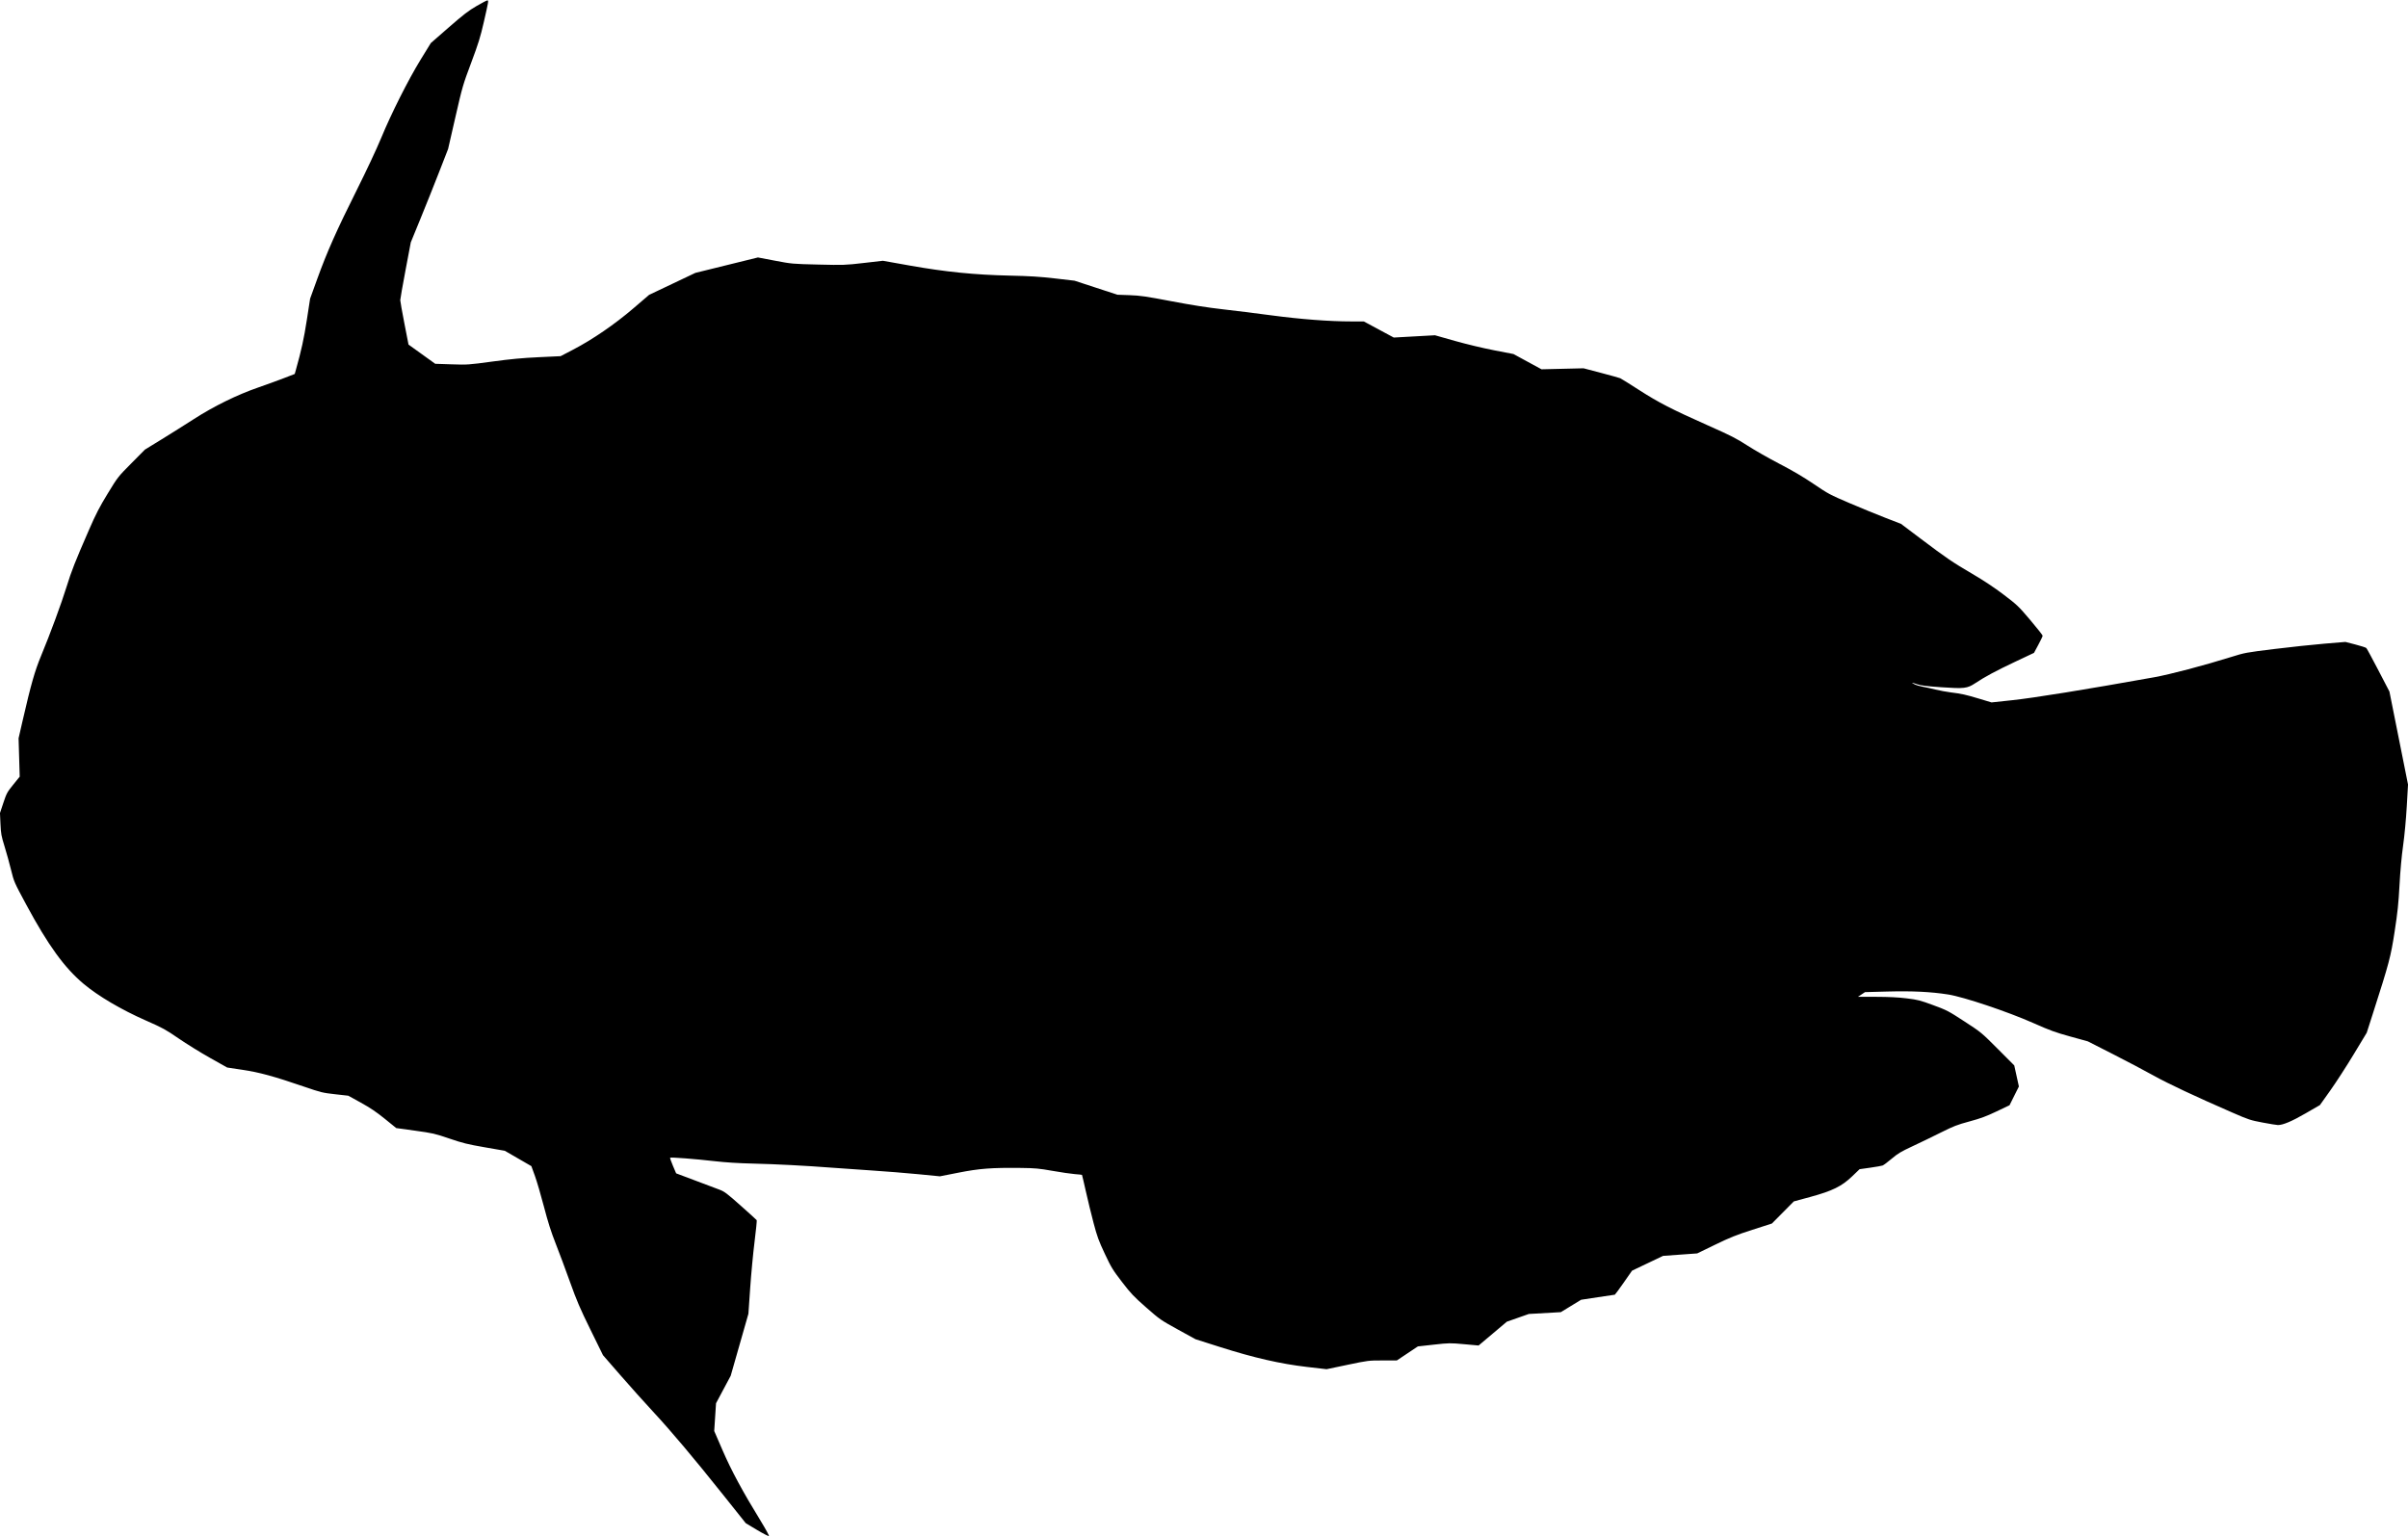 <svg xmlns="http://www.w3.org/2000/svg" width="2966" height="1893" viewBox="0 0 2966 1893" version="1.1">
	<path d="M 587.155 7.316 C 577.013 13.218, 570.869 17.940, 552.729 33.774 L 530.649 53.047 518.218 73.274 C 502.866 98.252, 481.993 139.694, 469.506 169.986 C 464.067 183.180, 451.346 210.309, 439.410 234.170 C 414.671 283.624, 402.877 310.140, 390.914 343.202 L 381.976 367.903 377.920 394.202 C 374.366 417.241, 371.212 431.639, 364.468 455.598 L 363.032 460.696 349.766 465.824 C 342.470 468.645, 328.175 473.841, 318 477.371 C 291.950 486.409, 263.325 500.467, 238.840 516.248 C 228.203 523.104, 210.275 534.378, 199 541.302 L 178.500 553.891 161.851 570.696 C 145.279 587.421, 145.142 587.596, 132.691 608 C 122.566 624.591, 118.186 633.076, 109.721 652.500 C 92.287 692.506, 88.123 703.071, 82.061 722.684 C 75.637 743.466, 61.791 780.985, 50.556 808.049 C 42.853 826.607, 38.105 843.288, 27.941 887.500 L 22.884 909.500 23.581 933.139 L 24.279 956.777 16.300 966.639 C 8.783 975.930, 8.081 977.225, 4.147 989.044 L -0.029 1001.589 0.585 1015.044 C 1.138 1027.153, 1.634 1029.902, 5.544 1042.500 C 7.933 1050.200, 11.550 1063.250, 13.581 1071.500 C 17.265 1086.465, 17.309 1086.565, 32.345 1114.500 C 59.182 1164.359, 79.364 1192.234, 102.936 1212 C 121.020 1227.164, 149.259 1243.808, 179.500 1257.129 C 200.505 1266.381, 204.018 1268.304, 220 1279.292 C 229.625 1285.909, 247.019 1296.678, 258.654 1303.222 L 279.808 1315.120 298.661 1317.949 C 319.675 1321.102, 337.242 1325.904, 374.500 1338.677 C 395.378 1345.834, 397.328 1346.312, 412.740 1348.034 L 428.979 1349.848 444.496 1358.419 C 456.074 1364.814, 463.571 1369.873, 474.033 1378.353 L 488.053 1389.716 511.277 1392.930 C 533.255 1395.972, 535.519 1396.492, 553.500 1402.625 C 570.005 1408.255, 575.737 1409.670, 597.149 1413.404 L 621.798 1417.702 638.149 1427.158 L 654.500 1436.614 658.842 1448.557 C 661.230 1455.126, 666.239 1472.200, 669.973 1486.500 C 675.002 1505.759, 678.755 1517.556, 684.448 1532 C 688.676 1542.725, 696.594 1563.958, 702.043 1579.185 C 710.433 1602.629, 714.307 1611.668, 727.330 1638.185 L 742.708 1669.500 764.015 1694 C 775.734 1707.475, 793.830 1727.675, 804.227 1738.889 C 827.010 1763.461, 854.168 1795.702, 891.082 1842 L 918.589 1876.500 932.450 1884.795 C 940.073 1889.357, 946.666 1892.732, 947.102 1892.295 C 947.537 1891.858, 942.921 1883.400, 936.843 1873.500 C 914.953 1837.845, 900.766 1811.549, 890.018 1786.711 L 879.724 1762.922 880.838 1745.829 L 881.953 1728.735 890.983 1711.815 L 900.013 1694.895 910.926 1656.698 L 921.839 1618.500 924.010 1587 C 925.203 1569.675, 927.631 1543.917, 929.405 1529.760 C 931.179 1515.604, 932.376 1503.637, 932.065 1503.167 C 931.754 1502.697, 922.883 1494.649, 912.351 1485.282 C 895.532 1470.324, 892.368 1467.935, 886.351 1465.651 C 882.583 1464.220, 868.997 1459.101, 856.160 1454.275 L 832.819 1445.500 828.843 1436.149 C 826.657 1431.007, 825.115 1426.551, 825.418 1426.249 C 826.233 1425.433, 856.570 1427.784, 880 1430.478 C 893.680 1432.051, 909.483 1433.047, 927.500 1433.474 C 955.911 1434.146, 992.696 1436.055, 1024.500 1438.509 C 1034.950 1439.315, 1057.225 1440.871, 1074 1441.967 C 1090.775 1443.064, 1116.484 1445.130, 1131.132 1446.560 L 1157.764 1449.160 1180.632 1444.644 C 1206.458 1439.545, 1221.546 1438.404, 1257.500 1438.832 C 1275.123 1439.041, 1279.758 1439.470, 1296.500 1442.436 C 1306.950 1444.288, 1319.306 1446.090, 1323.957 1446.442 C 1328.609 1446.794, 1332.549 1447.215, 1332.713 1447.379 C 1332.876 1447.543, 1335.014 1456.637, 1337.464 1467.589 C 1339.913 1478.540, 1344.208 1496.167, 1347.007 1506.760 C 1351.410 1523.417, 1353.274 1528.523, 1360.799 1544.529 C 1368.783 1561.513, 1370.528 1564.377, 1381.974 1579.269 C 1393.027 1593.651, 1396.418 1597.231, 1411.748 1610.697 C 1428.615 1625.513, 1429.592 1626.193, 1450.774 1637.861 L 1472.500 1649.828 1502.846 1659.480 C 1544.360 1672.684, 1577.189 1680.207, 1609.735 1683.974 L 1633.970 1686.779 1659.706 1681.390 C 1685.187 1676.054, 1685.617 1676, 1702.977 1676 L 1720.512 1676 1733.464 1667.350 L 1746.416 1658.699 1765.958 1656.526 C 1784.987 1654.410, 1785.969 1654.395, 1803.373 1655.968 L 1821.245 1657.582 1838.627 1642.920 L 1856.010 1628.258 1869.568 1623.494 L 1883.127 1618.730 1902.813 1617.615 L 1922.500 1616.499 1935 1608.869 L 1947.500 1601.239 1968 1598.112 C 1979.275 1596.392, 1988.735 1594.989, 1989.021 1594.993 C 1989.308 1594.997, 1994.205 1588.334, 1999.903 1580.187 L 2010.263 1565.373 2029.381 1556.260 L 2048.500 1547.146 2069.500 1545.639 L 2090.500 1544.131 2112.500 1533.439 C 2130.946 1524.474, 2138.377 1521.499, 2158.500 1515.026 L 2182.500 1507.306 2196 1493.684 L 2209.500 1480.062 2229.651 1474.589 C 2257.012 1467.158, 2268.587 1461.457, 2281.456 1449.074 L 2290.500 1440.371 2303.500 1438.533 C 2310.650 1437.522, 2317.554 1436.309, 2318.842 1435.837 C 2320.130 1435.365, 2325.180 1431.589, 2330.063 1427.446 C 2337.642 1421.017, 2341.401 1418.767, 2355.721 1412.094 C 2364.950 1407.794, 2380.600 1400.217, 2390.501 1395.257 C 2406.314 1387.335, 2410.613 1385.667, 2425.862 1381.537 C 2439.756 1377.775, 2446.414 1375.315, 2459.204 1369.218 L 2475.185 1361.601 2480.954 1350.050 L 2486.724 1338.500 2483.868 1325.515 L 2481.011 1312.529 2460.756 1292.227 C 2440.594 1272.020, 2440.403 1271.862, 2419.702 1258.374 C 2399.774 1245.389, 2398.164 1244.549, 2381.202 1238.293 C 2365.024 1232.326, 2362.209 1231.606, 2348.500 1229.921 C 2338.142 1228.647, 2326.536 1228.064, 2311 1228.034 L 2288.500 1227.991 2292.840 1225.112 L 2297.181 1222.232 2324.840 1221.507 C 2355.568 1220.700, 2378.281 1221.803, 2399.500 1225.131 C 2418.851 1228.167, 2473.130 1246.388, 2504.984 1260.542 C 2525.060 1269.462, 2531.651 1271.860, 2550.045 1276.932 L 2571.590 1282.872 2602.545 1298.613 C 2619.570 1307.271, 2642.050 1319.130, 2652.500 1324.967 C 2670.475 1335.007, 2703.677 1350.606, 2750.247 1370.892 C 2769.739 1379.382, 2771.972 1380.112, 2787.134 1382.964 C 2796.011 1384.634, 2804.401 1386, 2805.779 1386 C 2812.013 1386, 2822.839 1381.428, 2839.746 1371.655 L 2857.500 1361.392 2870.261 1343.446 C 2877.280 1333.576, 2890.255 1313.523, 2899.096 1298.884 L 2915.170 1272.268 2922.669 1248.884 C 2942.886 1185.839, 2944.732 1178.880, 2949.559 1147.500 C 2953.196 1123.859, 2954.300 1113.325, 2955.534 1090.500 C 2956.489 1072.830, 2958.135 1054.753, 2959.995 1041.500 C 2961.739 1029.074, 2963.572 1009.477, 2964.485 993.500 L 2966.028 966.500 2954.578 909.221 L 2943.128 851.942 2929.492 825.721 C 2921.992 811.299, 2915.326 798.974, 2914.678 798.331 C 2914.030 797.688, 2907.966 795.733, 2901.201 793.988 L 2888.903 790.813 2863.201 792.949 C 2849.066 794.123, 2821.300 797.079, 2801.500 799.516 C 2766.255 803.855, 2765.133 804.062, 2748 809.416 C 2714.242 819.964, 2672.847 830.855, 2653 834.410 C 2567.990 849.639, 2505.914 859.665, 2478.256 862.633 L 2453.012 865.341 2437.756 860.743 C 2421.147 855.736, 2416.130 854.626, 2402.500 852.939 C 2397.550 852.326, 2389.225 850.770, 2384 849.481 C 2378.775 848.191, 2371.595 846.619, 2368.045 845.987 C 2364.495 845.355, 2359.995 843.994, 2358.045 842.963 C 2353.441 840.528, 2354.343 840.538, 2361.495 842.998 C 2365.846 844.495, 2373.223 845.405, 2390.901 846.625 C 2419.438 848.594, 2423.136 848.160, 2432.899 841.694 C 2445.191 833.554, 2458.247 826.536, 2481.825 815.394 L 2505.327 804.288 2510.649 794.394 C 2513.577 788.952, 2515.978 783.911, 2515.986 783.190 C 2515.994 782.470, 2509.138 773.783, 2500.750 763.886 C 2486.212 746.732, 2484.683 745.272, 2468 732.608 C 2456.418 723.817, 2443.398 715.163, 2429.500 707.020 C 2404.737 692.510, 2397.852 687.824, 2365.729 663.609 L 2341.500 645.345 2322.500 637.998 C 2312.050 633.957, 2292.093 625.777, 2278.152 619.820 C 2253.978 609.492, 2251.939 608.404, 2234.152 596.347 C 2221.254 587.605, 2208.250 579.941, 2192 571.505 C 2179.075 564.796, 2161.300 554.662, 2152.500 548.986 C 2138.671 540.066, 2132.118 536.719, 2104.206 524.317 C 2059.440 504.426, 2042.763 495.847, 2018.696 480.325 C 2007.254 472.946, 1996.904 466.484, 1995.696 465.965 C 1994.488 465.447, 1983.825 462.478, 1972 459.368 L 1950.500 453.713 1924.615 454.330 L 1898.730 454.947 1881.456 445.546 L 1864.182 436.145 1840.341 431.533 C 1826.632 428.881, 1806.088 423.967, 1792 419.971 L 1767.500 413.022 1742.114 414.430 L 1716.728 415.839 1698.301 405.919 L 1679.873 396 1664.370 396 C 1637.528 396, 1601.759 393.269, 1566 388.488 C 1547.575 386.025, 1520.422 382.643, 1505.660 380.972 C 1487.327 378.897, 1467.359 375.754, 1442.660 371.056 C 1411.277 365.087, 1404.511 364.107, 1391.443 363.637 L 1376.386 363.095 1349.943 354.444 L 1323.500 345.793 1299.500 343.012 C 1280.758 340.840, 1268.599 340.080, 1244 339.545 C 1200.536 338.599, 1164.580 334.986, 1120.500 327.132 L 1087.500 321.253 1063.874 323.977 C 1040.941 326.621, 1039.298 326.678, 1007.874 325.925 C 975.814 325.156, 975.297 325.110, 954.547 321.159 L 933.593 317.169 895.053 326.668 L 856.512 336.167 828.037 349.694 L 799.563 363.221 780.031 379.950 C 757.076 399.612, 729.854 418.273, 706 430.699 L 690.500 438.773 663.500 440.048 C 643.116 441.011, 629.124 442.325, 606.400 445.412 C 576.816 449.430, 575.955 449.489, 556.198 448.841 L 536.096 448.182 519.635 436.341 L 503.174 424.500 498.087 398.391 C 495.289 384.032, 493 371.145, 493 369.753 C 493 368.362, 495.922 351.770, 499.493 332.882 L 505.986 298.541 517.868 269.521 C 524.403 253.559, 534.745 227.675, 540.849 212 L 551.948 183.500 560.881 144.500 C 569.559 106.617, 570.117 104.693, 580.361 77.324 C 589.314 53.405, 591.674 45.799, 595.981 26.984 C 601.689 2.054, 601.896 0.837, 600.500 0.426 C 599.950 0.264, 593.945 3.364, 587.155 7.316" stroke="none" fill="black" fill-rule="evenodd"/>
</svg>